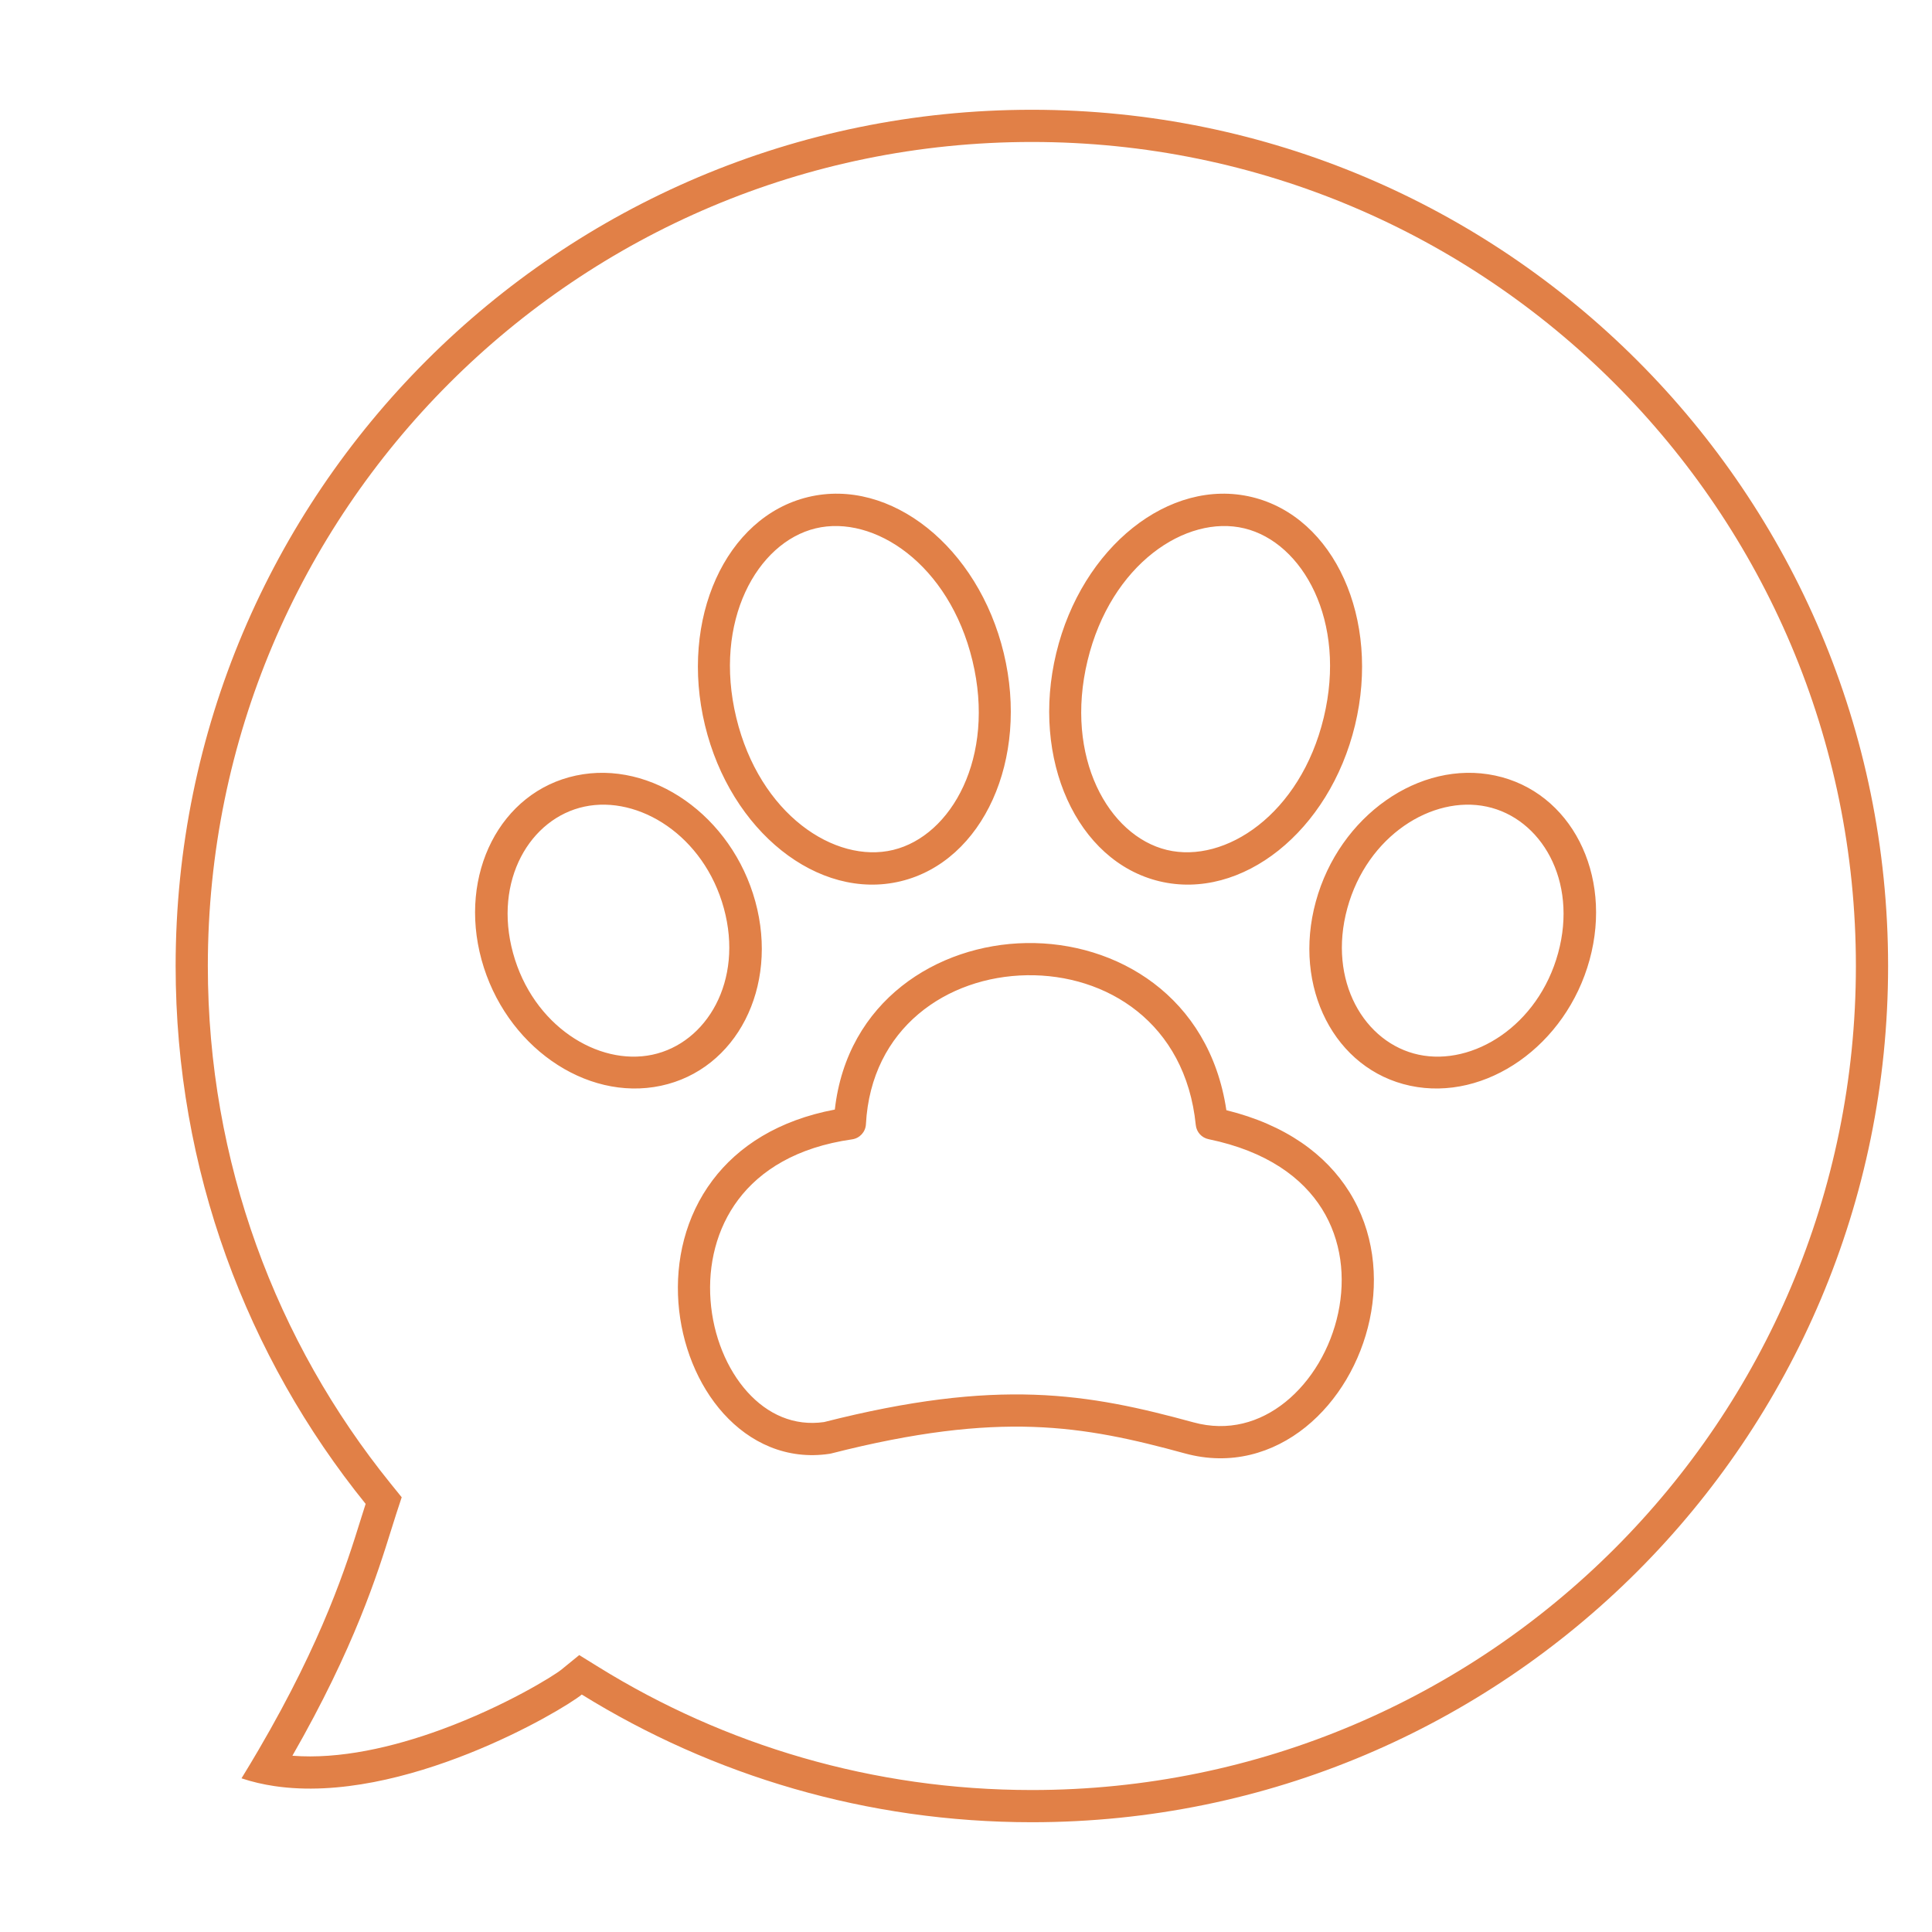 <?xml version="1.0" encoding="UTF-8"?>
<svg xmlns="http://www.w3.org/2000/svg" width="120" height="120" viewBox="0 0 120 120" fill="none">
  <path fill-rule="evenodd" clip-rule="evenodd" d="M24.611 94.031L24.95 92.998L24.266 92.152C17.162 83.364 12.909 72.182 12.909 60C12.909 31.733 35.824 8.818 64.091 8.818C92.358 8.818 115.273 31.733 115.273 60C115.273 88.267 92.358 111.182 64.091 111.182C54.218 111.182 45.005 108.389 37.189 103.55L35.977 102.8L34.872 103.701C34.413 104.076 31.391 105.963 27.436 107.416C24.377 108.539 21.077 109.282 18.161 109.052C22.025 102.314 23.456 97.722 24.294 95.035C24.41 94.664 24.514 94.33 24.611 94.031ZM15 110.455C15.663 110.676 16.348 110.834 17.049 110.938C24.993 112.115 34.883 106.274 36.136 105.251C44.259 110.279 53.836 113.182 64.091 113.182C93.463 113.182 117.273 89.372 117.273 60C117.273 30.629 93.463 6.818 64.091 6.818C34.719 6.818 10.909 30.629 10.909 60C10.909 72.656 15.33 84.278 22.711 93.409C22.611 93.713 22.506 94.05 22.39 94.422L22.39 94.422C21.535 97.164 20.092 101.794 16.06 108.688C15.725 109.261 15.372 109.85 15 110.455ZM83.805 74.024C82.353 71.704 79.856 69.864 76.172 68.956C75.113 61.861 69.336 58.483 63.746 58.575C58.207 58.665 52.611 62.175 51.853 68.917C48.357 69.577 45.86 71.184 44.263 73.303C42.559 75.563 41.946 78.319 42.138 80.916C42.33 83.506 43.326 86.013 44.941 87.801C46.571 89.606 48.863 90.7 51.53 90.298C51.563 90.293 51.595 90.286 51.627 90.278C56.893 88.936 60.805 88.513 64.17 88.628C67.535 88.744 70.4 89.399 73.597 90.274C76.449 91.054 79.076 90.265 81.096 88.637C83.097 87.024 84.517 84.585 85.074 81.969C85.632 79.347 85.337 76.474 83.805 74.024ZM53.784 69.83C54.102 63.845 58.821 60.655 63.779 60.574C68.716 60.494 73.63 63.512 74.272 69.877C74.315 70.312 74.636 70.668 75.064 70.756C78.7 71.506 80.906 73.162 82.109 75.085C83.321 77.022 83.587 79.347 83.117 81.553C82.647 83.765 81.45 85.784 79.841 87.08C78.251 88.361 76.275 88.933 74.125 88.344C70.88 87.457 67.837 86.753 64.239 86.629C60.651 86.506 56.559 86.961 51.184 88.327C49.317 88.592 47.68 87.85 46.425 86.46C45.144 85.042 44.295 82.972 44.133 80.769C43.97 78.573 44.494 76.319 45.86 74.506C47.215 72.709 49.464 71.258 52.926 70.767C53.399 70.7 53.759 70.307 53.784 69.83ZM72.476 52.791C76.1 53.665 80.773 50.572 82.219 44.574C83.666 38.575 80.917 33.693 77.292 32.818C73.668 31.944 68.996 35.037 67.549 41.036C66.102 47.034 68.851 51.917 72.476 52.791ZM72.007 54.736C77.132 55.971 82.574 51.632 84.163 45.043C85.752 38.453 82.886 32.11 77.761 30.874C72.636 29.638 67.194 33.978 65.605 40.567C64.016 47.156 66.882 53.499 72.007 54.736ZM96.778 59.196C95.542 63.712 91.492 66.226 88.122 65.51C84.753 64.794 82.448 60.929 83.684 56.414C84.92 51.898 88.97 49.384 92.339 50.1C95.709 50.816 98.013 54.681 96.778 59.196ZM98.734 59.612C97.278 64.933 92.29 68.437 87.594 67.439C82.898 66.441 80.271 61.319 81.728 55.998C83.184 50.677 88.171 47.173 92.867 48.171C97.564 49.169 100.19 54.291 98.734 59.612ZM55.474 52.791C51.85 53.665 47.177 50.572 45.731 44.574C44.284 38.575 47.033 33.693 50.657 32.818C54.282 31.944 58.955 35.037 60.401 41.036C61.848 47.034 59.099 51.917 55.474 52.791ZM55.943 54.736C50.818 55.971 45.376 51.632 43.786 45.043C42.197 38.453 45.064 32.11 50.189 30.874C55.313 29.638 60.756 33.978 62.345 40.567C63.934 47.156 61.068 53.499 55.943 54.736ZM31.866 59.196C33.102 63.712 37.152 66.226 40.521 65.51C43.891 64.794 46.195 60.929 44.96 56.414C43.724 51.898 39.673 49.384 36.304 50.1C32.934 50.816 30.63 54.681 31.866 59.196ZM29.909 59.612C31.366 64.933 36.353 68.437 41.049 67.439C45.745 66.441 48.372 61.319 46.916 55.998C45.46 50.677 40.472 47.173 35.776 48.171C31.08 49.169 28.453 54.291 29.909 59.612Z" fill="#E18047"></path>
</svg>

